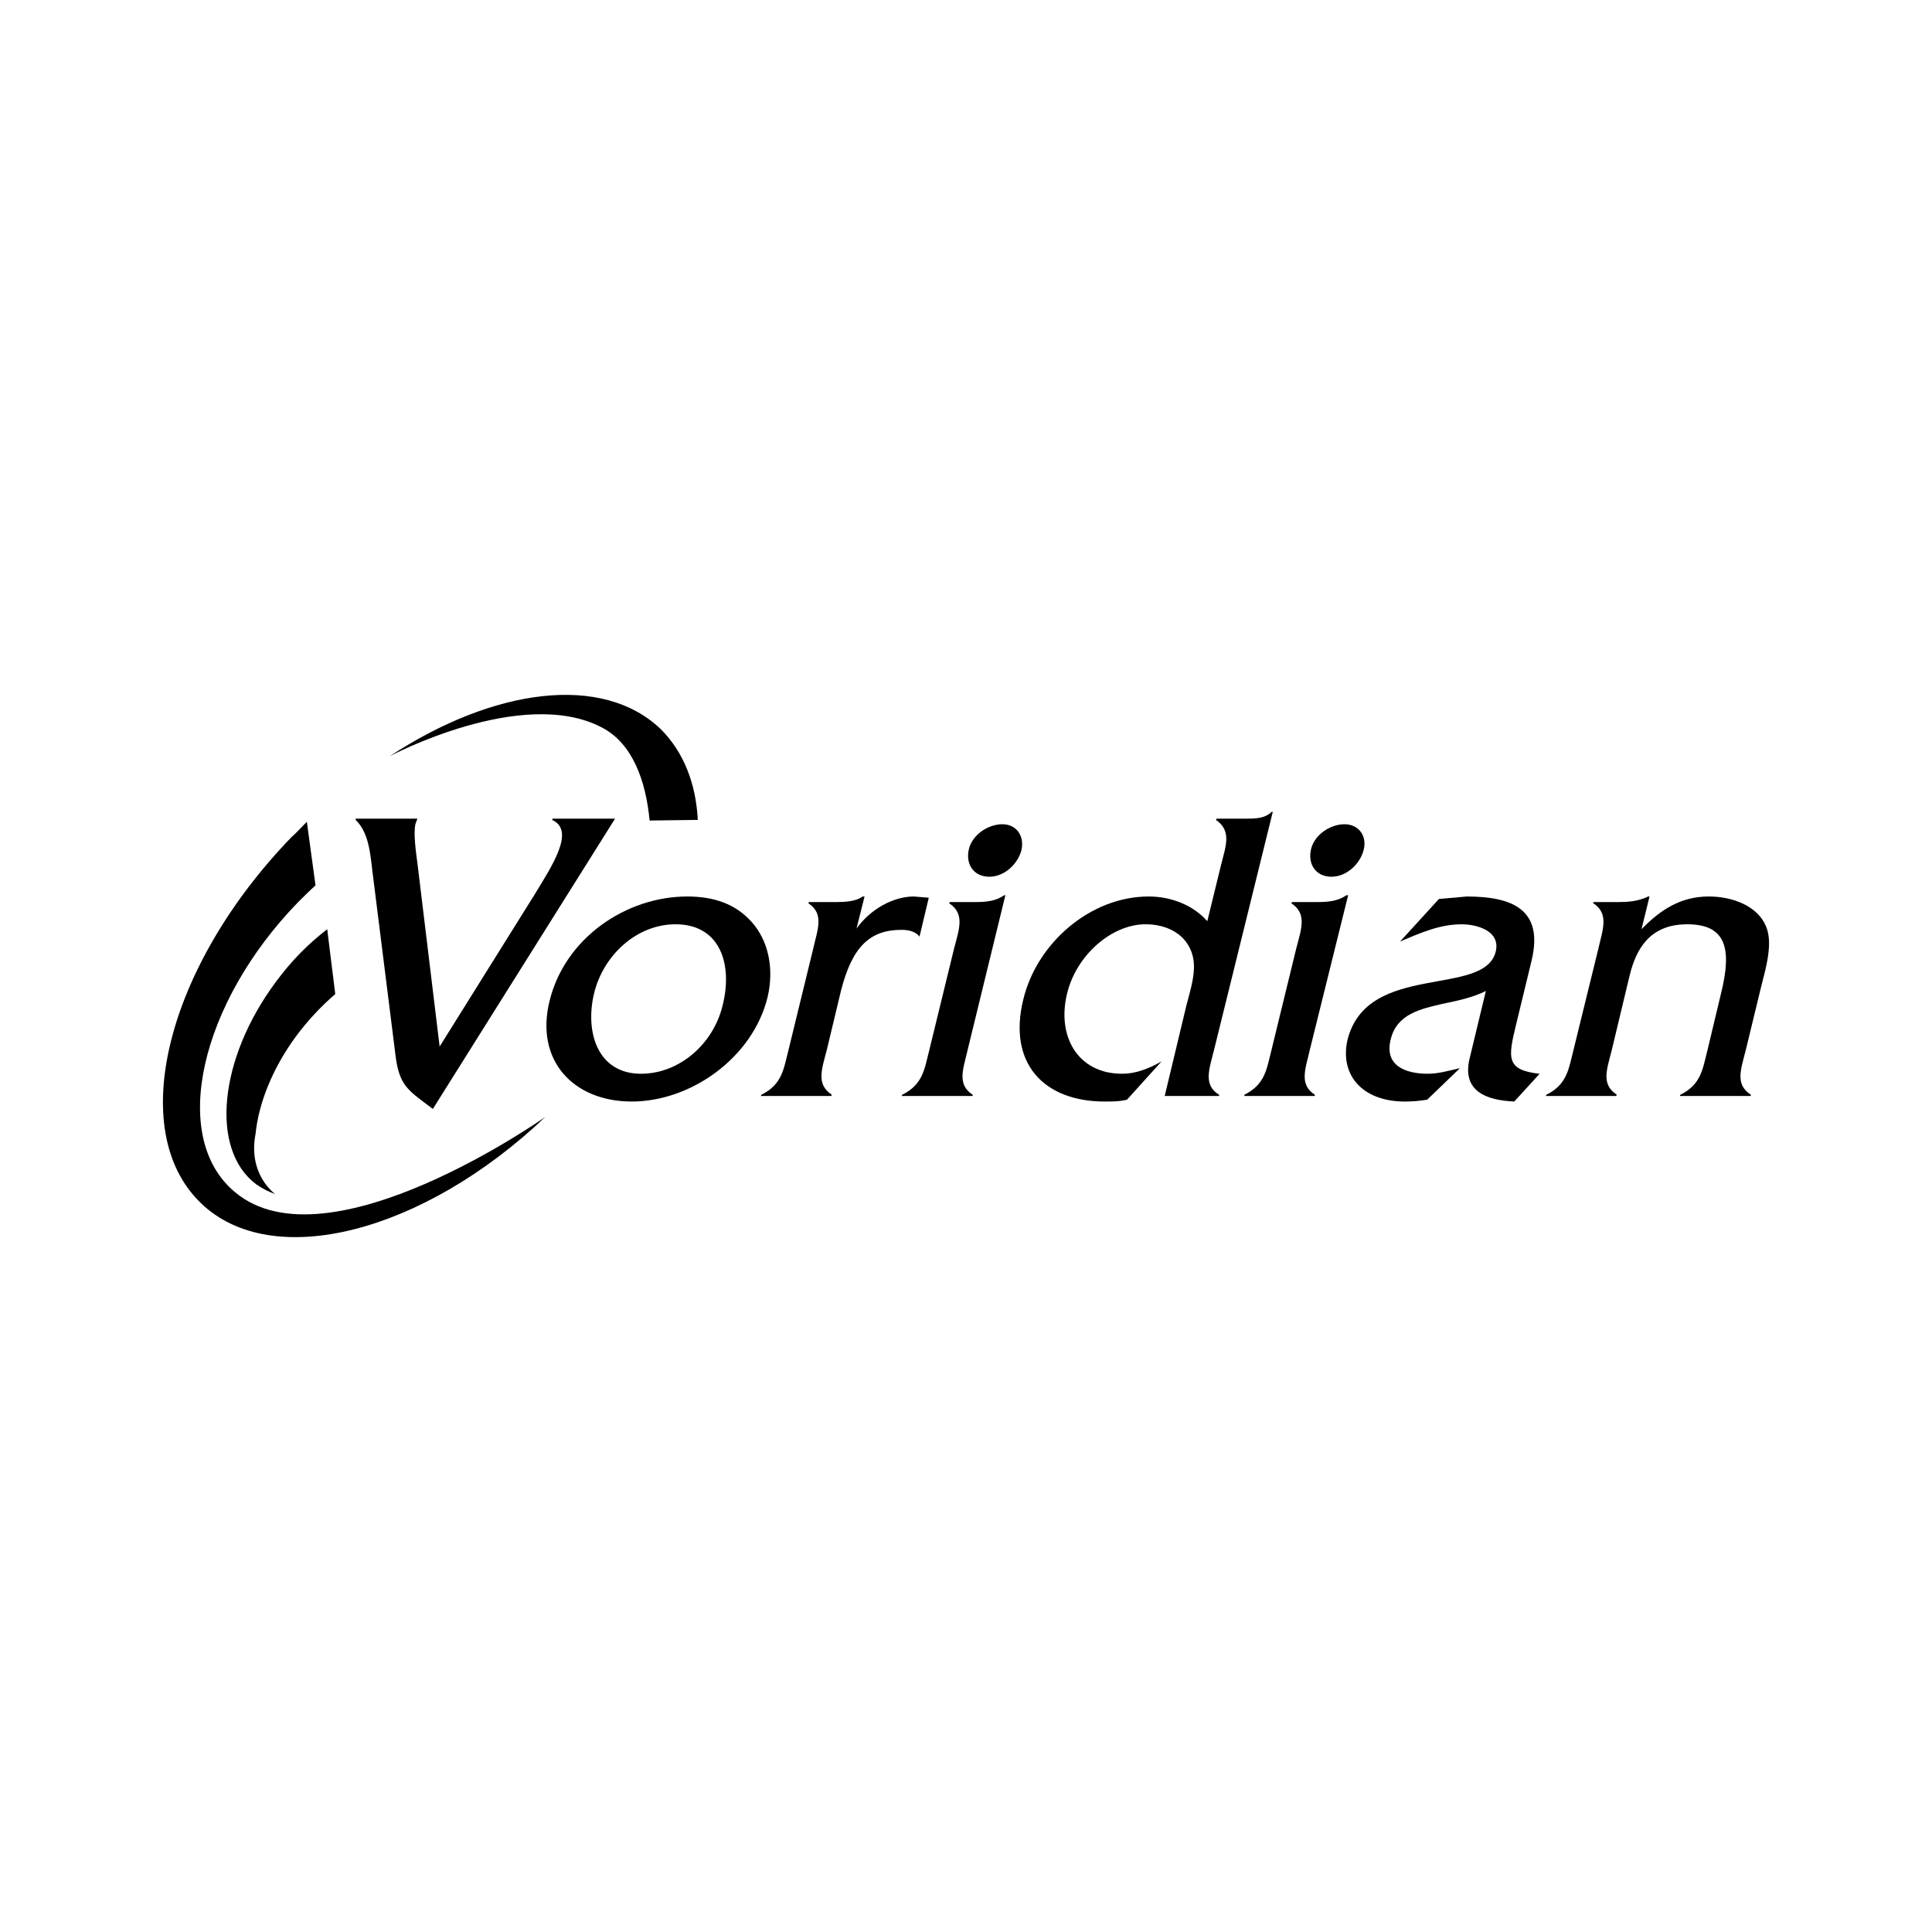 <?xml version="1.0" encoding="utf-8"?>
<!-- Generator: Adobe Illustrator 13.0.0, SVG Export Plug-In . SVG Version: 6.00 Build 14948)  -->
<!DOCTYPE svg PUBLIC "-//W3C//DTD SVG 1.0//EN" "http://www.w3.org/TR/2001/REC-SVG-20010904/DTD/svg10.dtd">
<svg version="1.0" id="Layer_1" xmlns="http://www.w3.org/2000/svg" xmlns:xlink="http://www.w3.org/1999/xlink" x="0px" y="0px"
	 width="192.756px" height="192.756px" viewBox="0 0 192.756 192.756" enable-background="new 0 0 192.756 192.756"
	 xml:space="preserve">
<g>
	<polygon fill-rule="evenodd" clip-rule="evenodd" fill="#FFFFFF" points="0,0 192.756,0 192.756,192.756 0,192.756 0,0 	"/>
	<path fill-rule="evenodd" clip-rule="evenodd" d="M64.813,81.864c-0.37-3.882-1.664-7.703-4.806-9.305
		c-7.949-4.128-21.135,2.896-21.135,2.896c10.414-6.839,21.258-8.257,27.051-2.711c2.28,2.28,3.512,5.423,3.697,9.058L64.813,81.864
		L64.813,81.864z"/>
	<path fill-rule="evenodd" clip-rule="evenodd" d="M23.468,118.959c-6.655-5.484-3.451-18.918,6.223-28.899
		c0.555-0.555,1.171-1.171,1.787-1.725l-0.863-6.347c-0.493,0.493-0.986,1.047-1.541,1.541
		c-12.447,12.878-16.575,29.207-9.058,36.478c7.086,6.902,22.182,3.02,34.383-8.564C54.4,111.441,32.772,126.723,23.468,118.959
		L23.468,118.959z"/>
	<path fill-rule="evenodd" clip-rule="evenodd" d="M27.534,97.947c-5.73,7.701-6.593,16.76-1.972,20.211
		c0.616,0.432,1.232,0.738,1.91,0.984c0,0-2.772-1.91-1.972-6.037c0.308-3.02,1.664-6.471,4.005-9.674
		c1.232-1.664,2.587-3.082,3.943-4.252l-0.801-6.471C30.8,94.126,29.075,95.852,27.534,97.947L27.534,97.947z"/>
	<path fill-rule="evenodd" clip-rule="evenodd" d="M53.291,89.32c1.849-3.02,4.128-6.47,1.787-7.518l0.062-0.124h6.224
		l-18.178,28.961c-2.526-1.91-3.389-2.281-3.759-5.607L37.27,87.841c-0.308-2.157-0.308-4.622-1.787-6.039v-0.124h6.162
		l-0.185,0.493c-0.247,0.924,0.062,3.02,0.185,3.943l2.218,18.3L53.291,89.32L53.291,89.32z"/>
	<path fill-rule="evenodd" clip-rule="evenodd" d="M63.951,107.129c-4.313,0-5.607-4.129-4.683-8.012
		c0.924-3.82,4.251-6.901,8.133-6.901c4.499,0,5.731,4.066,4.684,8.133C71.16,104.17,67.771,107.129,63.951,107.129L63.951,107.129z
		 M63.027,109.9c5.915,0,12.077-4.375,13.556-10.414c0.678-2.896,0.062-5.668-1.603-7.517c-1.602-1.787-3.758-2.526-6.408-2.526
		c-6.1,0-12.2,4.128-13.741,10.414C53.353,105.834,57.234,109.9,63.027,109.9L63.027,109.9z"/>
	<path fill-rule="evenodd" clip-rule="evenodd" d="M83.422,89.998c0.924,0,1.972-0.062,2.649-0.555h0.185l-0.801,3.204
		c1.355-1.91,3.636-3.204,5.73-3.204l1.479,0.123l-0.924,3.882c-0.37-0.493-1.047-0.678-1.787-0.678
		c-3.204,0-4.93,1.726-6.039,6.038l-1.417,5.916c-0.493,1.91-1.109,3.451,0.493,4.498l-0.062,0.123h-7.024l0.062-0.123
		c2.095-1.047,2.218-2.588,2.711-4.498l2.465-10.105c0.431-1.91,1.109-3.451-0.493-4.498l0.062-0.123H83.422L83.422,89.998z"/>
	<path fill-rule="evenodd" clip-rule="evenodd" d="M97.287,89.998c0.986,0,2.034-0.062,2.896-0.678h0.123l-3.758,15.404
		c-0.432,1.91-1.109,3.451,0.493,4.498v0.123h-7.086l0.062-0.123c2.095-1.047,2.218-2.588,2.711-4.498l2.465-10.105
		c0.493-1.91,1.109-3.451-0.494-4.498l0.062-0.123H97.287L97.287,89.998z M98.704,87.472c-1.541,0-2.403-1.232-2.034-2.773
		c0.37-1.479,1.972-2.465,3.328-2.465c1.479,0,2.218,1.232,1.91,2.588C101.538,86.239,100.183,87.472,98.704,87.472L98.704,87.472z"
		/>
	<path fill-rule="evenodd" clip-rule="evenodd" d="M124.214,81.679c0.986,0,1.972,0,2.649-0.678h0.123l-5.854,23.723
		c-0.493,1.973-1.109,3.512,0.493,4.498v0.123h-5.422l2.156-8.996c0.432-1.664,1.048-3.512,0.616-5.053
		c-0.555-2.033-2.465-3.081-4.683-3.081c-3.39,0-6.902,3.081-7.826,6.901c-1.048,4.252,1.048,8.012,5.484,8.012
		c1.355,0,2.649-0.494,3.943-1.234l-3.451,3.82c-0.739,0.186-1.479,0.186-2.218,0.186c-6.162,0-9.674-3.881-8.134-10.166
		c1.355-5.669,6.717-10.291,12.509-10.291c2.342,0,4.498,0.924,5.854,2.465l1.355-5.546c0.493-1.972,1.109-3.451-0.492-4.56
		l0.062-0.124H124.214L124.214,81.679z"/>
	<path fill-rule="evenodd" clip-rule="evenodd" d="M131.424,89.998c0.985,0,2.033-0.062,2.896-0.678h0.185l-3.82,15.404
		c-0.431,1.91-1.108,3.451,0.493,4.498v0.123h-7.024v-0.123c2.095-1.047,2.219-2.588,2.711-4.498l2.465-10.105
		c0.493-1.91,1.109-3.451-0.493-4.498l0.062-0.123H131.424L131.424,89.998z M132.841,87.472c-1.54,0-2.403-1.232-2.033-2.773
		c0.369-1.479,1.972-2.465,3.327-2.465c1.479,0,2.279,1.232,1.91,2.588C135.675,86.239,134.319,87.472,132.841,87.472
		L132.841,87.472z"/>
	<path fill-rule="evenodd" clip-rule="evenodd" d="M151.08,109.9c-2.712-0.123-5.3-0.986-4.437-4.375l1.602-6.654
		c-1.355,0.678-2.896,0.986-4.375,1.293c-2.095,0.494-4.498,0.986-5.114,3.514c-0.678,2.648,1.479,3.451,3.697,3.451
		c1.048,0,2.095-0.309,3.204-0.557l-3.266,3.143c-0.739,0.125-1.54,0.186-2.219,0.186c-4.251,0-6.531-2.648-5.73-6.162
		c1.972-7.825,13.68-4.189,14.789-8.811c0.493-2.033-1.849-2.711-3.389-2.711c-2.157,0-4.006,0.801-6.162,1.725l3.882-4.251
		l2.772-0.247c4.56,0,7.702,1.294,6.47,6.408l-1.54,6.348c-0.801,3.326-1.048,4.559,2.342,4.93L151.08,109.9L151.08,109.9z"/>
	<path fill-rule="evenodd" clip-rule="evenodd" d="M161.493,89.998c0.925,0,1.91-0.062,2.958-0.555h0.123l-0.801,3.266
		c1.972-2.033,4.005-3.266,6.716-3.266c2.342,0,4.807,0.924,5.669,2.896c0.802,1.725,0,4.312-0.492,6.285l-1.479,6.1
		c-0.493,1.973-1.109,3.451,0.493,4.498v0.123h-7.086l0.062-0.123c2.095-1.047,2.219-2.588,2.711-4.498l1.355-5.668
		c1.109-4.499,0.432-6.84-3.389-6.84s-5.114,2.588-5.73,5.053l-1.787,7.455c-0.493,1.973-1.108,3.451,0.493,4.498l-0.062,0.123
		h-7.024l0.062-0.123c2.095-1.047,2.218-2.588,2.711-4.498l2.465-10.044c0.432-1.91,1.108-3.512-0.493-4.56v-0.123H161.493
		L161.493,89.998z"/>
</g>
</svg>
